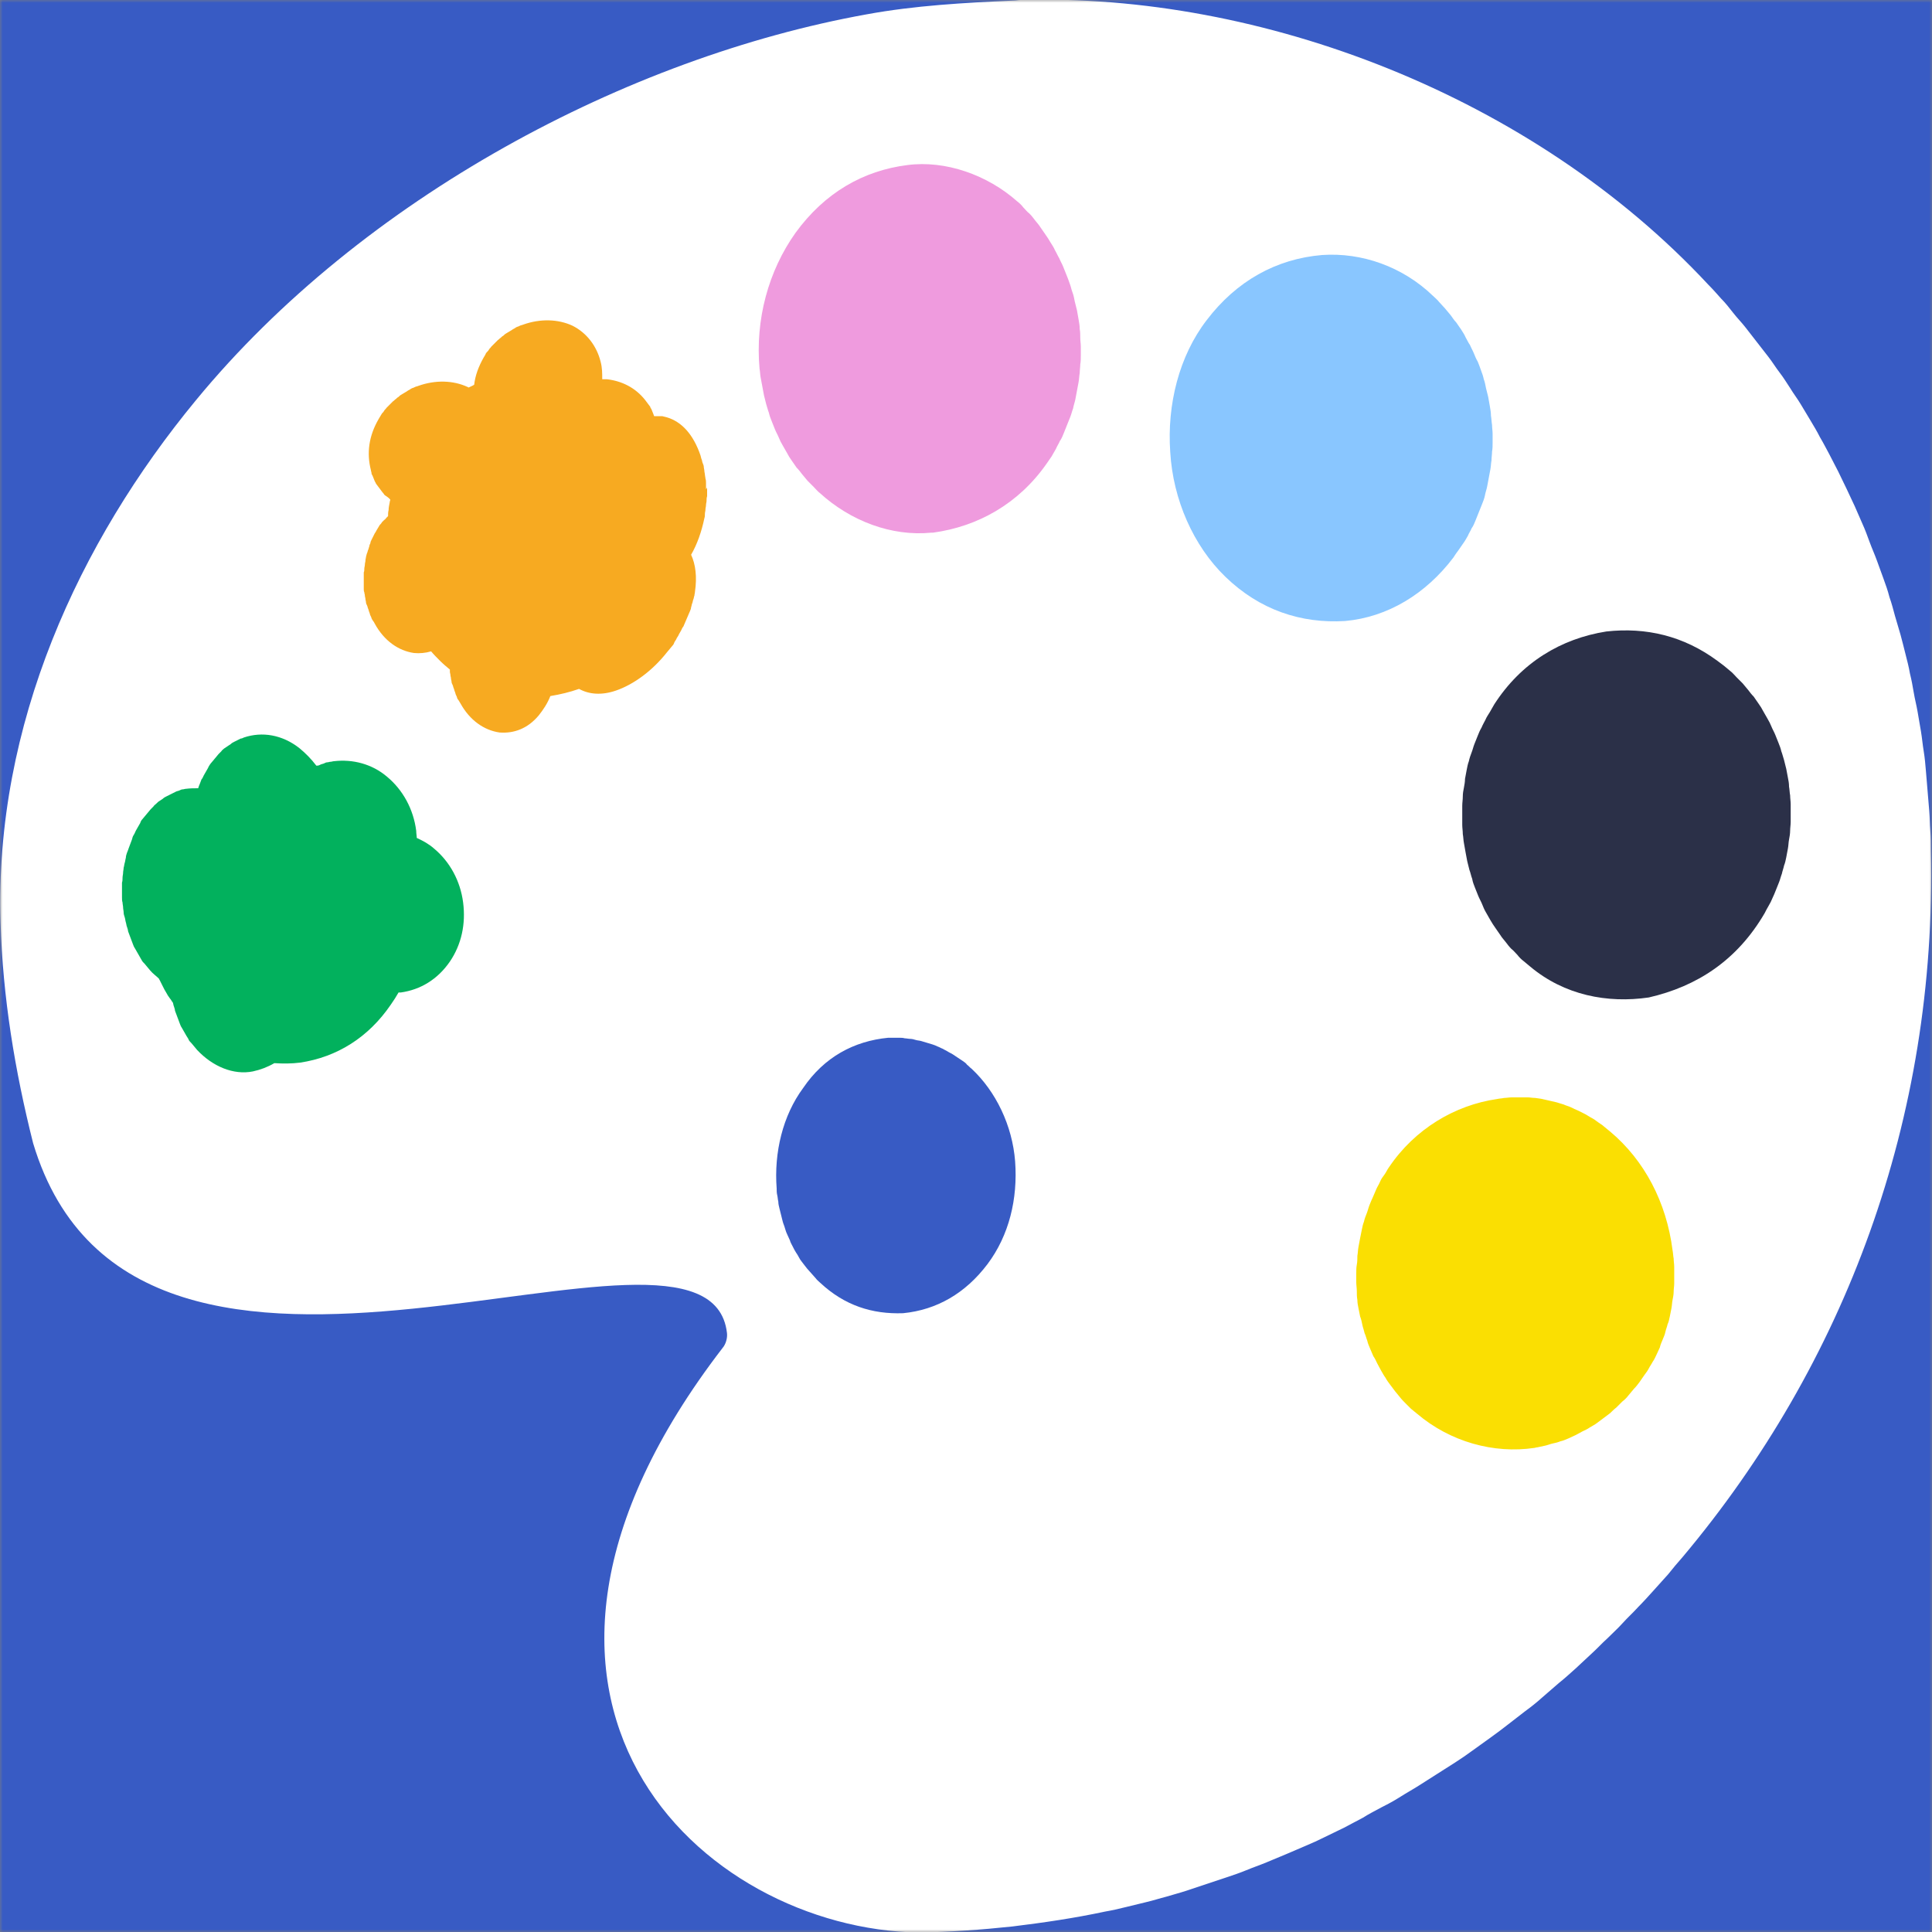 <?xml version="1.0" encoding="UTF-8"?> <svg xmlns="http://www.w3.org/2000/svg" width="350" height="350" viewBox="0 0 350 350" fill="none"><rect x="0" y="0" width="350" height="350" fill="#808080" stroke="none"/><mask id="mask0_965_2236" style="mask-type:luminance" maskUnits="userSpaceOnUse" x="0" y="0" width="350" height="350"><path d="M350 0H0V350H350V0Z" fill="white"></path></mask><g mask="url(#mask0_965_2236)"><path d="M350 0H0V350H350V0Z" fill="#385BC4"></path><path d="M183.6 0.099C184 0.099 184.5 -0.001 184.9 -0.001C228.4 -1.301 277.6 17.299 309.5 51.599C310.3 52.399 311 53.199 311.8 54.099C312.6 54.899 313.3 55.799 314 56.699C314.7 57.599 315.5 58.399 316.2 59.299C316.9 60.199 317.6 61.099 318.3 61.999C319 62.899 319.7 63.799 320.4 64.699C321.1 65.599 321.7 66.599 322.4 67.499C323.1 68.399 323.7 69.399 324.3 70.299C324.9 71.299 325.6 72.199 326.2 73.199C326.8 74.199 327.4 75.199 328 76.199C328.6 77.199 329.2 78.199 329.7 79.199C330.3 80.199 330.8 81.199 331.4 82.299C331.9 83.299 332.5 84.399 333 85.399C333.5 86.399 334 87.499 334.5 88.499C335 89.599 335.5 90.599 336 91.699C336.5 92.799 336.9 93.799 337.4 94.899C337.9 95.999 338.3 97.099 338.7 98.199C339.1 99.299 339.6 100.399 340 101.499C340.4 102.599 340.8 103.699 341.2 104.799C341.6 105.899 342 106.999 342.3 108.199C342.7 109.299 343 110.499 343.3 111.599C343.6 112.699 344 113.899 344.3 114.999C344.6 116.099 344.9 117.299 345.2 118.499C345.5 119.699 345.8 120.799 346 121.999C346.3 123.199 346.5 124.299 346.7 125.499C346.9 126.699 347.2 127.799 347.4 128.999C347.6 130.199 347.8 131.399 348 132.499C348.2 133.699 348.3 134.899 348.5 136.099C348.7 137.299 348.8 138.499 348.9 139.699C349 140.899 349.1 142.099 349.2 143.299C349.3 144.499 349.4 145.699 349.5 146.899C349.6 148.099 349.6 149.299 349.7 150.499C349.8 151.699 349.8 152.899 349.8 154.099C350.9 202.699 334.2 247.099 304.8 282.099C303.9 283.099 303 284.199 302.2 285.199C301.3 286.199 300.4 287.199 299.5 288.199C298.6 289.199 297.7 290.199 296.8 291.099C295.9 292.099 294.9 292.999 294 293.999C293.1 294.999 292.1 295.899 291.2 296.799C290.2 297.699 289.3 298.699 288.3 299.599C287.3 300.499 286.4 301.399 285.4 302.299C284.4 303.199 283.4 304.099 282.4 304.899C281.4 305.799 280.4 306.599 279.4 307.499C278.4 308.399 277.4 309.199 276.3 309.999C275.3 310.799 274.2 311.599 273.2 312.399C272.2 313.199 271.1 313.999 270 314.799C268.9 315.599 267.9 316.299 266.8 317.099C265.7 317.899 264.7 318.599 263.6 319.299C262.5 319.999 261.4 320.699 260.3 321.399C259.2 322.099 258.1 322.799 257 323.499C255.9 324.199 254.8 324.799 253.7 325.499C252.6 326.199 251.5 326.799 250.3 327.399C249.2 327.999 248 328.599 246.9 329.299C245.8 329.899 244.6 330.499 243.5 331.099C242.3 331.699 241.2 332.199 240 332.799C238.8 333.399 237.7 333.899 236.5 334.399C235.3 334.899 234.2 335.399 233 335.899C231.8 336.399 230.6 336.899 229.4 337.399C228.2 337.899 227 338.299 225.8 338.799C224.6 339.299 223.4 339.699 222.2 340.099C221 340.499 219.8 340.899 218.6 341.299C217.4 341.699 216.2 342.099 215 342.499C213.8 342.899 212.6 343.199 211.3 343.599C210.1 343.899 208.9 344.299 207.6 344.599C206.4 344.899 205.1 345.199 203.9 345.499C202.7 345.799 201.4 346.099 200.2 346.299C194.6 347.499 189.1 348.299 183.4 348.999C177.8 349.599 172.1 349.999 166.5 350.099C127.2 349.499 81.8 307.999 130.9 244.199C131.5 243.499 131.8 242.399 131.7 241.499C128.4 212.599 24.9 270.099 6 207.099C2.7 193.999 0.5 180.699 0.1 167.099C-1 131.299 14.3 98.199 35.5 72.499C65.7 35.799 113.7 10.399 157 2.599C165.7 0.999 174.7 0.499 183.6 0.099Z" fill="white"></path><path d="M271.2 199.099C271.6 198.999 272.1 198.999 272.5 198.899C272.9 198.899 273.4 198.799 273.9 198.799C274.4 198.799 274.8 198.799 275.3 198.799C275.8 198.799 276.2 198.799 276.7 198.799C277.2 198.799 277.6 198.899 278.1 198.899C278.6 198.999 279 198.999 279.4 199.099C279.8 199.199 280.3 199.299 280.7 199.399C281.1 199.499 281.6 199.599 282 199.699C282.4 199.799 282.9 199.999 283.3 200.099C283.7 200.299 284.2 200.399 284.6 200.599C285 200.799 285.4 200.999 285.9 201.199C286.3 201.399 286.7 201.599 287.1 201.799C287.5 201.999 287.9 202.299 288.3 202.499C288.7 202.699 289.1 202.999 289.5 203.299C289.9 203.599 290.3 203.799 290.6 204.099C291 204.399 291.3 204.699 291.7 204.999C297.9 210.199 301.9 217.799 303 226.499C303.1 226.999 303.1 227.499 303.2 227.999C303.2 228.499 303.3 228.999 303.3 229.499C303.3 229.999 303.3 230.499 303.3 230.999C303.3 231.499 303.3 231.999 303.3 232.499C303.3 232.999 303.2 233.499 303.2 233.999C303.2 234.499 303.1 234.999 303 235.499C302.9 235.999 302.9 236.499 302.8 236.999C302.7 237.499 302.6 237.999 302.5 238.499C302.4 238.999 302.3 239.499 302.1 239.899C302 240.399 301.8 240.799 301.7 241.299C301.6 241.799 301.4 242.199 301.2 242.699C301 243.199 300.8 243.599 300.7 244.099C300.5 244.499 300.3 244.999 300.1 245.399C299.9 245.799 299.7 246.299 299.4 246.699C299.2 247.099 298.9 247.499 298.7 247.899C298.5 248.299 298.2 248.699 297.9 249.099C297.6 249.499 297.3 249.999 297 250.399C296.7 250.799 296.4 251.199 296 251.599C295.7 251.999 295.3 252.399 295 252.799C294.7 253.199 294.3 253.599 293.9 253.899C293.5 254.299 293.2 254.599 292.8 254.999C292.4 255.299 292 255.699 291.7 255.999C291.3 256.299 290.9 256.599 290.5 256.899C290.1 257.199 289.7 257.499 289.3 257.799C288.9 258.099 288.5 258.299 288 258.599C287.6 258.899 287.1 259.099 286.7 259.299C286.3 259.499 285.8 259.799 285.4 259.999C285 260.199 284.5 260.399 284.1 260.599C283.6 260.799 283.2 260.999 282.7 261.099C282.2 261.299 281.8 261.399 281.3 261.499C280.8 261.599 280.4 261.799 279.9 261.899C279.4 261.999 279 262.099 278.5 262.199C278.3 262.199 278.1 262.299 278 262.299C270.6 263.399 262.7 261.199 256.7 256.099C256.3 255.799 256 255.499 255.6 255.199C255.3 254.899 254.9 254.499 254.6 254.199C254.3 253.899 253.9 253.499 253.6 253.099C253.3 252.699 253 252.399 252.7 251.999C252.4 251.599 252.1 251.199 251.8 250.799C251.5 250.399 251.2 249.999 251 249.599C250.7 249.199 250.5 248.799 250.2 248.299C250 247.899 249.7 247.399 249.5 246.999C249.3 246.599 249.1 246.099 248.8 245.699C248.6 245.199 248.4 244.799 248.2 244.299C248 243.799 247.8 243.399 247.7 242.899C247.5 242.399 247.4 241.899 247.2 241.499C247.1 240.999 246.9 240.499 246.8 239.999C246.7 239.499 246.6 238.999 246.4 238.499C246.3 237.999 246.2 237.499 246.1 236.999C246 236.499 245.9 235.999 245.9 235.499C245.8 234.999 245.8 234.399 245.8 233.899C245.8 233.399 245.7 232.799 245.7 232.299C245.7 231.799 245.7 231.199 245.7 230.699C245.7 230.199 245.7 229.599 245.8 229.099C245.9 228.599 245.9 227.999 245.9 227.499C246 226.999 246 226.399 246.1 225.899C246.2 225.399 246.3 224.899 246.4 224.299C246.5 223.799 246.6 223.299 246.7 222.799C246.8 222.299 246.9 221.799 247.1 221.299C247.2 220.799 247.4 220.299 247.6 219.799C247.8 219.299 247.9 218.799 248.1 218.299C248.3 217.799 248.5 217.299 248.7 216.899C248.9 216.399 249.1 215.999 249.3 215.499C249.5 214.999 249.8 214.599 250 214.099C250.2 213.599 250.5 213.199 250.8 212.799C251.1 212.399 251.3 211.899 251.6 211.499C256.3 204.499 263.6 200.199 271.2 199.099Z" fill="#FADF02"></path><path d="M164.4 29.9C171.3 29 178.9 31.7 184.3 36.5C184.7 36.8 185.1 37.2 185.4 37.6C185.8 38 186.1 38.4 186.5 38.7C186.9 39.1 187.2 39.5 187.5 39.9C187.8 40.3 188.2 40.7 188.5 41.2C188.8 41.6 189.1 42.1 189.4 42.5C189.7 42.9 190 43.4 190.3 43.9C190.6 44.4 190.9 44.8 191.1 45.3C191.4 45.8 191.6 46.3 191.9 46.8C192.1 47.3 192.4 47.8 192.6 48.3C192.8 48.8 193 49.3 193.2 49.8C193.4 50.3 193.6 50.8 193.8 51.4C194 51.9 194.1 52.5 194.3 53C194.5 53.5 194.6 54.1 194.7 54.6C194.8 55.1 195 55.7 195.1 56.2C195.2 56.8 195.3 57.3 195.4 57.9C195.5 58.5 195.6 59 195.6 59.6C195.7 60.1 195.7 60.7 195.7 61.2C195.7 61.7 195.8 62.3 195.8 62.8C195.8 63.3 195.8 63.9 195.8 64.4C195.8 64.9 195.8 65.5 195.7 66C195.7 66.5 195.6 67.1 195.6 67.6C195.5 68.1 195.5 68.7 195.4 69.2C195.3 69.7 195.2 70.3 195.1 70.8C195 71.3 194.9 71.9 194.8 72.4C194.7 72.9 194.5 73.4 194.4 74C194.2 74.5 194.1 75 193.9 75.5C193.7 76 193.5 76.5 193.3 77C193.1 77.5 192.9 78 192.7 78.5C192.5 79 192.3 79.5 192 79.9C191.8 80.4 191.5 80.8 191.3 81.3C191 81.8 190.8 82.2 190.5 82.7C190.2 83.1 189.9 83.6 189.6 84C184.5 91.3 177.1 95.4 169 96.5C168.9 96.5 168.8 96.5 168.7 96.5C161.5 97.2 154.1 94.4 148.5 89.3C148.1 89 147.8 88.6 147.4 88.2C147 87.8 146.7 87.5 146.3 87.1C146 86.7 145.6 86.3 145.3 85.9C145 85.5 144.7 85.1 144.3 84.7C144 84.3 143.7 83.8 143.4 83.4C143.1 83 142.8 82.5 142.6 82.1C142.3 81.6 142.1 81.2 141.8 80.7C141.5 80.2 141.3 79.8 141.1 79.3C140.9 78.8 140.6 78.3 140.4 77.8C140.2 77.3 140 76.8 139.8 76.3C139.6 75.8 139.4 75.3 139.3 74.8C139.1 74.3 139 73.8 138.8 73.2C138.7 72.7 138.5 72.1 138.4 71.6C138.3 71.1 138.2 70.5 138.1 70C138 69.5 137.9 68.9 137.8 68.4C137.7 67.9 137.7 67.3 137.6 66.8C136.8 57.9 139.2 49.1 144.1 42.2C149.4 34.9 156.4 30.9 164.4 29.9Z" fill="#EF9BDE"></path><path d="M239.5 46.199C246.7 45.699 254.1 48.299 259.6 53.599C260 53.999 260.4 54.299 260.7 54.699C261.1 55.099 261.4 55.499 261.8 55.899C262.1 56.299 262.5 56.699 262.8 57.099C263.1 57.499 263.4 57.999 263.8 58.399C264.1 58.799 264.4 59.299 264.7 59.699C265 60.199 265.3 60.599 265.5 61.099C265.8 61.599 266 62.099 266.3 62.499C266.5 62.999 266.8 63.499 267 63.999C267.2 64.499 267.4 64.999 267.7 65.499C267.9 65.999 268.1 66.499 268.3 67.099C268.5 67.599 268.7 68.199 268.8 68.699C269 69.199 269.1 69.799 269.2 70.299C269.3 70.799 269.5 71.399 269.6 71.899C269.7 72.499 269.8 72.999 269.9 73.599C270 74.199 270.1 74.699 270.1 75.299C270.2 75.899 270.2 76.399 270.3 76.999C270.3 77.499 270.4 78.099 270.4 78.599C270.4 79.099 270.4 79.699 270.4 80.199C270.4 80.699 270.4 81.299 270.3 81.799C270.3 82.299 270.2 82.899 270.2 83.399C270.1 83.899 270.1 84.499 270 84.999C269.9 85.499 269.8 86.099 269.7 86.599C269.6 87.099 269.5 87.699 269.4 88.199C269.3 88.699 269.1 89.199 269 89.799C268.9 90.299 268.7 90.799 268.5 91.299C268.3 91.799 268.1 92.299 267.9 92.799C267.7 93.299 267.5 93.799 267.3 94.299C267.1 94.799 266.9 95.299 266.6 95.699C266.4 96.199 266.1 96.599 265.9 97.099C265.6 97.599 265.4 97.999 265.1 98.399C264.8 98.799 264.5 99.299 264.2 99.699C263.9 100.099 263.6 100.499 263.3 100.999C258.3 107.599 251.4 111.799 243.7 112.499C235.7 112.999 228.2 110.499 222 104.499C216.2 98.899 212.5 90.499 212 81.899C211.4 73.299 213.6 64.499 218.6 57.999C224 50.899 231.2 46.899 239.5 46.199Z" fill="#89C6FF"></path><path d="M127.9 88.299C127.9 87.999 127.9 87.799 127.9 87.499C127.9 87.199 127.9 86.999 127.8 86.699C127.8 86.499 127.7 86.199 127.7 85.999C127.7 85.799 127.6 85.499 127.6 85.299C127.6 85.099 127.5 84.799 127.5 84.599C127.5 84.399 127.4 84.099 127.3 83.899C127.2 83.699 127.2 83.399 127.1 83.199C127 82.999 127 82.799 126.9 82.499C125.6 78.699 123.5 76.399 120.8 75.599C120.7 75.599 120.5 75.499 120.4 75.499C120.3 75.499 120.1 75.399 120 75.399C119.9 75.399 119.7 75.399 119.6 75.399C119.5 75.399 119.3 75.399 119.1 75.399C118.9 75.399 118.8 75.399 118.6 75.399H118.5C118.5 75.299 118.4 75.199 118.4 75.099C118.3 74.899 118.3 74.799 118.2 74.599C118.1 74.399 118.1 74.299 118 74.099C117.9 73.999 117.8 73.799 117.8 73.699C117.7 73.599 117.6 73.399 117.5 73.299C117.4 73.199 117.3 72.999 117.2 72.899C117.1 72.799 117 72.599 116.9 72.499C115.1 70.199 112.6 68.999 109.9 68.699C109.7 68.699 109.6 68.699 109.5 68.699C109.3 68.699 109.2 68.699 109.1 68.699C109.1 67.599 109.1 66.599 108.8 65.499C108.1 62.699 106.3 60.299 103.7 58.999C101.1 57.799 97.9 57.699 94.8 58.799C94.6 58.899 94.4 58.899 94.2 58.999C94 59.099 93.8 59.199 93.7 59.199C93.5 59.299 93.3 59.399 93.2 59.499C93 59.599 92.8 59.699 92.7 59.799C92.5 59.899 92.4 59.999 92.2 60.099C92 60.199 91.9 60.299 91.7 60.399C91.5 60.499 91.4 60.599 91.2 60.799C91 60.899 90.9 60.999 90.7 61.199C90.5 61.299 90.4 61.499 90.2 61.599C90.1 61.699 89.9 61.899 89.8 61.999C89.7 62.099 89.5 62.299 89.4 62.399C89.3 62.499 89.1 62.699 89 62.799C88.9 62.999 88.7 63.099 88.6 63.299C88.5 63.499 88.4 63.599 88.2 63.799C88 63.999 88 64.099 87.9 64.299C87.8 64.499 87.7 64.599 87.6 64.799C86.7 66.399 86.1 67.999 85.9 69.699C85.6 69.899 85.3 69.999 84.9 70.199C84.8 70.199 84.8 70.099 84.7 70.099C82.1 68.899 78.9 68.799 75.8 69.899C75.6 69.999 75.4 69.999 75.2 70.099C75 70.199 74.8 70.299 74.7 70.299C74.5 70.399 74.3 70.499 74.2 70.599C74 70.699 73.8 70.799 73.7 70.899C73.5 70.999 73.4 71.099 73.2 71.199C73 71.299 72.9 71.399 72.7 71.499C72.5 71.599 72.4 71.699 72.2 71.899C72 71.999 71.9 72.099 71.7 72.299C71.5 72.399 71.4 72.599 71.2 72.699C71.1 72.799 70.9 72.999 70.8 73.099C70.7 73.199 70.5 73.399 70.4 73.499C70.3 73.599 70.1 73.799 70 73.899C69.9 74.099 69.7 74.199 69.6 74.399C69.5 74.599 69.4 74.699 69.2 74.899C69.1 75.099 69 75.199 68.9 75.399C68.8 75.599 68.7 75.699 68.6 75.899C66.8 78.999 66.4 82.099 67.2 85.199C67.2 85.399 67.3 85.499 67.3 85.699C67.3 85.899 67.4 85.999 67.5 86.199C67.6 86.399 67.6 86.499 67.7 86.699C67.8 86.899 67.8 86.999 67.9 87.199C68 87.399 68.1 87.499 68.1 87.599C68.2 87.699 68.3 87.899 68.4 87.999C68.5 88.099 68.6 88.299 68.7 88.399C68.8 88.499 68.9 88.699 69 88.799C69.1 88.899 69.2 89.099 69.3 89.199C69.4 89.299 69.5 89.399 69.6 89.599C69.7 89.699 69.8 89.799 70 89.899C70.1 89.999 70.3 90.099 70.4 90.199C70.5 90.299 70.6 90.399 70.7 90.499C70.7 90.699 70.6 90.799 70.6 90.999C70.5 91.499 70.4 91.999 70.4 92.399C70.3 92.799 70.3 93.099 70.3 93.499C70.2 93.599 70.1 93.699 70 93.799C69.9 93.899 69.8 94.099 69.6 94.199C69.5 94.299 69.3 94.499 69.2 94.599C69.1 94.799 69 94.899 68.8 95.099C68.7 95.299 68.6 95.399 68.5 95.599C68.4 95.799 68.3 95.899 68.2 96.099C68.1 96.299 68 96.499 67.9 96.599C67.8 96.799 67.7 96.999 67.6 97.199C67.5 97.399 67.4 97.599 67.3 97.799C67.2 97.999 67.1 98.199 67.1 98.399C67 98.599 66.9 98.799 66.9 98.999C66.8 99.199 66.8 99.399 66.7 99.599C66.6 99.799 66.6 99.999 66.5 100.199C66.4 100.399 66.4 100.599 66.3 100.899C66.3 101.099 66.2 101.299 66.2 101.599C66.2 101.799 66.1 101.999 66.1 102.299C66.1 102.499 66 102.799 66 102.999C66 103.199 66 103.499 65.9 103.699C65.9 103.899 65.9 104.099 65.9 104.299C65.9 104.499 65.9 104.699 65.9 104.899C65.9 105.099 65.9 105.299 65.9 105.499C65.9 105.699 65.9 105.899 65.9 106.099C65.9 106.299 65.9 106.499 65.9 106.699C65.9 106.899 65.9 107.099 66 107.299C66 107.499 66.1 107.699 66.1 107.899C66.1 108.099 66.2 108.299 66.2 108.499C66.2 108.699 66.3 108.899 66.3 109.099C66.3 109.299 66.4 109.499 66.5 109.699C66.6 109.899 66.6 110.099 66.7 110.299C66.8 110.499 66.8 110.699 66.9 110.899C67 111.099 67 111.299 67.1 111.499C67.2 111.699 67.3 111.899 67.3 111.999C67.4 112.199 67.5 112.399 67.6 112.499C67.7 112.599 67.8 112.799 67.9 112.999C69.6 116.099 72.2 117.899 75 118.299C76 118.399 77.1 118.299 78.1 117.999C78.6 118.599 79.1 119.099 79.7 119.699C80.3 120.299 80.9 120.799 81.5 121.299C81.5 121.399 81.5 121.599 81.5 121.699C81.5 121.899 81.6 122.099 81.6 122.299C81.6 122.499 81.7 122.699 81.7 122.899C81.7 123.099 81.8 123.299 81.8 123.499C81.8 123.699 81.9 123.899 82 124.099C82.1 124.299 82.1 124.499 82.2 124.699C82.3 124.899 82.3 125.099 82.4 125.299C82.5 125.499 82.5 125.699 82.6 125.899C82.7 126.099 82.8 126.299 82.8 126.399C82.8 126.499 83 126.799 83.1 126.899C83.2 127.099 83.3 127.199 83.4 127.399C85.1 130.499 87.7 132.299 90.5 132.699C93.1 132.899 95.6 131.999 97.6 129.599C98.4 128.599 99.2 127.399 99.7 126.099C101.5 125.799 103.2 125.399 104.9 124.799C106.7 125.799 109 125.999 111.6 125.099C114.8 123.999 118.2 121.499 120.8 118.199C121 117.999 121.1 117.799 121.3 117.599C121.5 117.399 121.6 117.199 121.8 116.999C122 116.799 122.1 116.599 122.2 116.299C122.3 116.099 122.5 115.899 122.6 115.599C122.7 115.399 122.9 115.199 123 114.899C123.1 114.699 123.3 114.399 123.4 114.199C123.5 113.999 123.6 113.699 123.8 113.499C123.9 113.299 124 112.999 124.1 112.799C124.2 112.599 124.3 112.299 124.4 112.099C124.5 111.899 124.6 111.599 124.7 111.399C124.8 111.199 124.9 110.899 125 110.699C125.1 110.499 125.2 110.199 125.2 109.999C125.3 109.799 125.3 109.499 125.4 109.299C125.5 109.099 125.5 108.799 125.6 108.599C125.7 108.399 125.7 108.099 125.8 107.899C125.8 107.699 125.9 107.399 125.9 107.199C126.3 104.499 126 102.199 125.2 100.499C126.3 98.599 127.1 96.299 127.6 93.899C127.7 93.599 127.7 93.399 127.7 93.099C127.7 92.799 127.8 92.599 127.8 92.299C127.8 91.999 127.9 91.799 127.9 91.499C127.9 91.199 128 90.999 128 90.699C128 90.399 128 90.199 128.1 89.899C128.1 89.599 128.1 89.399 128.1 89.099C128.1 88.799 128.1 88.599 128.1 88.299C127.9 88.799 127.9 88.599 127.9 88.299Z" fill="#F7AA21"></path><path d="M291 114.399C298.2 113.599 305 115.199 311.1 119.699C311.5 119.999 311.9 120.299 312.3 120.599C312.7 120.899 313.1 121.299 313.5 121.599C313.9 121.899 314.2 122.299 314.6 122.699C315 123.099 315.3 123.399 315.7 123.799C316 124.199 316.4 124.599 316.7 124.999C317 125.399 317.3 125.799 317.7 126.199C318 126.599 318.3 127.099 318.6 127.499C318.9 127.899 319.2 128.399 319.4 128.799C319.7 129.299 319.9 129.699 320.2 130.199C320.5 130.699 320.7 131.099 320.9 131.599C321.1 132.099 321.4 132.599 321.6 133.099C321.8 133.599 322 134.099 322.2 134.599C322.4 135.099 322.6 135.599 322.7 136.099C322.9 136.599 323 137.099 323.2 137.699C323.3 138.199 323.5 138.799 323.6 139.299C323.7 139.799 323.8 140.399 323.9 140.899C324 141.399 324.1 141.899 324.1 142.499C324.2 142.999 324.2 143.599 324.3 144.099C324.3 144.599 324.4 145.199 324.4 145.699C324.4 146.199 324.4 146.799 324.4 147.299C324.4 147.799 324.4 148.399 324.4 148.899C324.4 149.399 324.3 149.999 324.3 150.499C324.3 150.999 324.2 151.599 324.1 152.099C324 152.599 324 153.199 323.9 153.699C323.8 154.199 323.7 154.699 323.6 155.299C323.5 155.799 323.4 156.299 323.2 156.799C323.1 157.299 322.9 157.799 322.8 158.299C322.6 158.799 322.5 159.299 322.3 159.799C322.1 160.299 321.9 160.799 321.7 161.299C321.5 161.799 321.3 162.299 321.1 162.699C320.9 163.199 320.7 163.599 320.4 164.099C320.1 164.599 319.9 164.999 319.7 165.399C314.7 173.999 307.4 178.699 298.7 180.699C291.2 181.799 283.4 180.299 277.2 175.099C276.8 174.799 276.4 174.399 276 174.099C275.6 173.799 275.2 173.399 274.9 172.999C274.5 172.599 274.2 172.199 273.8 171.899C273.4 171.499 273.1 171.099 272.8 170.699C272.5 170.299 272.1 169.899 271.8 169.399C271.5 168.999 271.2 168.499 270.9 168.099C270.6 167.699 270.3 167.199 270 166.699C269.7 166.199 269.5 165.799 269.2 165.299C268.9 164.799 268.7 164.299 268.5 163.799C268.3 163.299 268 162.799 267.8 162.299C267.6 161.799 267.4 161.299 267.2 160.799C267 160.299 266.8 159.799 266.7 159.199C266.5 158.699 266.4 158.099 266.2 157.599C266.1 157.099 265.9 156.499 265.8 155.999C265.7 155.499 265.6 154.899 265.5 154.399C265.4 153.899 265.3 153.299 265.2 152.699C265.1 152.199 265.1 151.599 265 151.099C265 150.499 264.9 149.999 264.9 149.399C264.9 148.799 264.9 148.299 264.9 147.699C264.9 147.099 264.9 146.599 264.9 145.999C264.9 145.399 265 144.899 265 144.299C265 143.699 265.1 143.199 265.2 142.699C265.3 142.199 265.4 141.599 265.4 141.099C265.5 140.599 265.6 139.999 265.7 139.499C265.8 138.999 265.9 138.399 266.1 137.899C266.2 137.399 266.4 136.799 266.6 136.299C266.8 135.799 266.9 135.299 267.1 134.799C267.3 134.299 267.5 133.799 267.7 133.299C267.9 132.799 268.1 132.299 268.4 131.799C268.6 131.299 268.9 130.799 269.1 130.399C269.3 129.899 269.6 129.499 269.9 128.999C270.2 128.499 270.4 128.099 270.7 127.599C275.6 119.999 282.8 115.699 291 114.399Z" fill="#2B3048"></path><path d="M83.9 163.499C83.4 159.599 81.5 156.099 78.6 153.699C77.7 152.899 76.6 152.299 75.5 151.799C75.5 151.399 75.4 150.999 75.4 150.499C74.9 146.599 73 143.099 70.1 140.699C67.4 138.399 63.9 137.499 60.5 137.899C60.3 137.899 60.1 137.999 59.9 137.999C59.7 137.999 59.5 138.099 59.3 138.099C59.1 138.099 58.9 138.199 58.7 138.299C58.5 138.399 58.3 138.399 58.1 138.499C57.9 138.599 57.7 138.699 57.5 138.699C57.4 138.699 57.4 138.699 57.3 138.699C56.4 137.499 55.3 136.399 54.2 135.499C51.1 133.099 47.5 132.499 44.2 133.599C44 133.699 43.8 133.799 43.6 133.799C43.4 133.899 43.2 133.999 43 134.099C42.8 134.199 42.6 134.299 42.4 134.399C42.2 134.499 42 134.599 41.8 134.799C41.6 134.899 41.4 135.099 41.2 135.199C41 135.299 40.8 135.499 40.6 135.599C40.4 135.799 40.2 135.899 40.1 136.099C39.9 136.299 39.8 136.399 39.6 136.599C39.4 136.799 39.3 136.999 39.1 137.199C38.9 137.399 38.8 137.599 38.6 137.799C38.4 137.999 38.3 138.199 38.1 138.399C38 138.599 37.8 138.799 37.7 139.099C37.6 139.299 37.4 139.599 37.3 139.799C37.2 139.999 37 140.299 36.9 140.499C36.8 140.699 36.7 140.999 36.5 141.199C36.4 141.499 36.3 141.699 36.2 141.999C36.1 142.199 36 142.499 35.9 142.799C35.2 142.799 34.5 142.799 33.7 142.899C33.5 142.899 33.3 142.999 33.1 142.999C32.9 142.999 32.7 143.099 32.5 143.199C32.3 143.299 32.1 143.299 31.9 143.399C31.7 143.499 31.5 143.599 31.3 143.699C31.1 143.799 30.9 143.899 30.7 143.999C30.5 144.099 30.3 144.199 30.1 144.299C29.9 144.399 29.7 144.499 29.5 144.699C29.3 144.799 29.1 144.999 28.9 145.099C28.7 145.199 28.5 145.399 28.3 145.599C28.1 145.799 27.9 145.899 27.8 146.099C27.6 146.299 27.4 146.499 27.3 146.599C27.1 146.799 27 146.999 26.8 147.199C26.6 147.399 26.5 147.599 26.3 147.799C26.1 147.999 26 148.199 25.8 148.399C25.6 148.599 25.5 148.799 25.4 149.099C25.3 149.299 25.1 149.599 25 149.799C24.9 149.999 24.7 150.299 24.6 150.499C24.5 150.699 24.4 150.999 24.2 151.299C24 151.599 24 151.799 23.9 152.099C23.8 152.399 23.7 152.599 23.6 152.899C23.5 153.199 23.4 153.399 23.3 153.699C23.2 153.999 23.1 154.299 23 154.499C22.9 154.799 22.8 155.099 22.8 155.399C22.7 155.699 22.7 155.999 22.6 156.299C22.5 156.599 22.5 156.899 22.4 157.199C22.4 157.499 22.3 157.799 22.3 158.099C22.3 158.399 22.2 158.699 22.2 158.999C22.2 159.299 22.2 159.599 22.1 159.899C22.1 160.199 22.1 160.499 22.1 160.799C22.1 161.099 22.1 161.399 22.1 161.699C22.1 161.999 22.1 162.299 22.1 162.599C22.1 162.899 22.1 163.199 22.2 163.499C22.2 163.799 22.3 164.099 22.3 164.399C22.3 164.699 22.4 164.999 22.4 165.299C22.4 165.599 22.5 165.899 22.6 166.199C22.7 166.499 22.7 166.799 22.8 167.099C22.9 167.399 22.9 167.699 23 167.899C23.1 168.199 23.2 168.499 23.2 168.699C23.3 168.999 23.4 169.199 23.5 169.499C23.6 169.799 23.7 169.999 23.8 170.299C23.9 170.599 24 170.799 24.1 171.099C24.2 171.399 24.3 171.599 24.5 171.899C24.6 172.099 24.8 172.399 24.9 172.599C25 172.799 25.2 173.099 25.3 173.299C25.4 173.499 25.6 173.799 25.7 173.999C25.8 174.199 26 174.399 26.2 174.599C26.4 174.799 26.5 174.999 26.7 175.199C26.9 175.399 27 175.599 27.2 175.799C27.7 176.399 28.3 176.799 28.8 177.299C28.8 177.399 28.9 177.499 28.9 177.499C29.1 177.899 29.3 178.299 29.5 178.699C29.7 179.099 29.9 179.499 30.1 179.799C30.3 180.199 30.5 180.499 30.8 180.899C31 181.099 31.1 181.399 31.3 181.599C31.4 181.799 31.4 182.099 31.5 182.299C31.6 182.599 31.7 182.899 31.7 183.099C31.8 183.399 31.9 183.599 32 183.899C32.1 184.199 32.2 184.399 32.3 184.699C32.4 184.999 32.5 185.199 32.6 185.499C32.7 185.799 32.8 185.999 33 186.299C33.1 186.499 33.3 186.799 33.4 186.999C33.5 187.199 33.7 187.499 33.8 187.699C33.9 187.899 34.1 188.099 34.2 188.399C34.3 188.599 34.5 188.799 34.7 188.999C34.9 189.199 35 189.399 35.2 189.599C35.4 189.799 35.5 189.999 35.7 190.199C38.5 193.199 42.3 194.799 45.8 194.099C47.2 193.799 48.5 193.299 49.7 192.599C51.3 192.699 52.8 192.699 54.4 192.499C61 191.499 66.7 187.999 70.8 181.999C71.3 181.299 71.8 180.499 72.2 179.799C72.3 179.799 72.4 179.799 72.6 179.799C76.2 179.299 79.3 177.399 81.5 174.199C83.6 171.099 84.4 167.399 83.9 163.499Z" fill="#02B15D"></path><path d="M160.9 188C161.2 188 161.6 188 161.9 188C162.2 188 162.6 188 162.9 188C163.2 188 163.6 188 163.9 188.1C164.2 188.1 164.6 188.2 164.9 188.2C165.2 188.2 165.6 188.3 165.9 188.4C166.2 188.5 166.6 188.5 166.9 188.6C167.2 188.7 167.6 188.8 167.9 188.9C168.2 189 168.6 189.1 168.9 189.2C169.2 189.3 169.5 189.4 169.9 189.6C170.2 189.7 170.5 189.9 170.8 190C171.1 190.2 171.4 190.3 171.7 190.5C172 190.7 172.3 190.8 172.6 191C172.9 191.2 173.2 191.4 173.5 191.6C173.8 191.8 174.1 192 174.4 192.2C174.7 192.4 175 192.6 175.2 192.9C175.5 193.1 175.7 193.4 176 193.6C180.4 197.7 183.4 203.9 183.9 210.4C184.4 217.2 182.8 223.8 178.9 229C174.9 234.3 169.7 237.3 163.6 237.9C158 238.1 153 236.5 148.6 232.4C148.3 232.1 148 231.9 147.8 231.6C147.5 231.3 147.3 231 147 230.7C146.7 230.4 146.5 230.1 146.2 229.8C146 229.5 145.7 229.2 145.5 228.9C145.3 228.6 145 228.3 144.8 227.9C144.6 227.5 144.4 227.2 144.2 226.9C144 226.6 143.8 226.2 143.6 225.8C143.4 225.4 143.2 225.1 143.1 224.7C142.9 224.3 142.8 224 142.6 223.6C142.4 223.2 142.3 222.8 142.2 222.5C142.1 222.1 141.9 221.7 141.8 221.3C141.7 220.9 141.6 220.5 141.5 220.1C141.4 219.7 141.3 219.3 141.2 218.9C141.1 218.5 141 218.1 141 217.7C140.9 217.3 140.9 216.9 140.8 216.5C140.7 216.1 140.7 215.7 140.7 215.3C140.2 208.8 141.8 202.1 145.5 197.1C149.3 191.5 154.7 188.6 160.9 188Z" fill="#385BC4"></path></g></svg> 